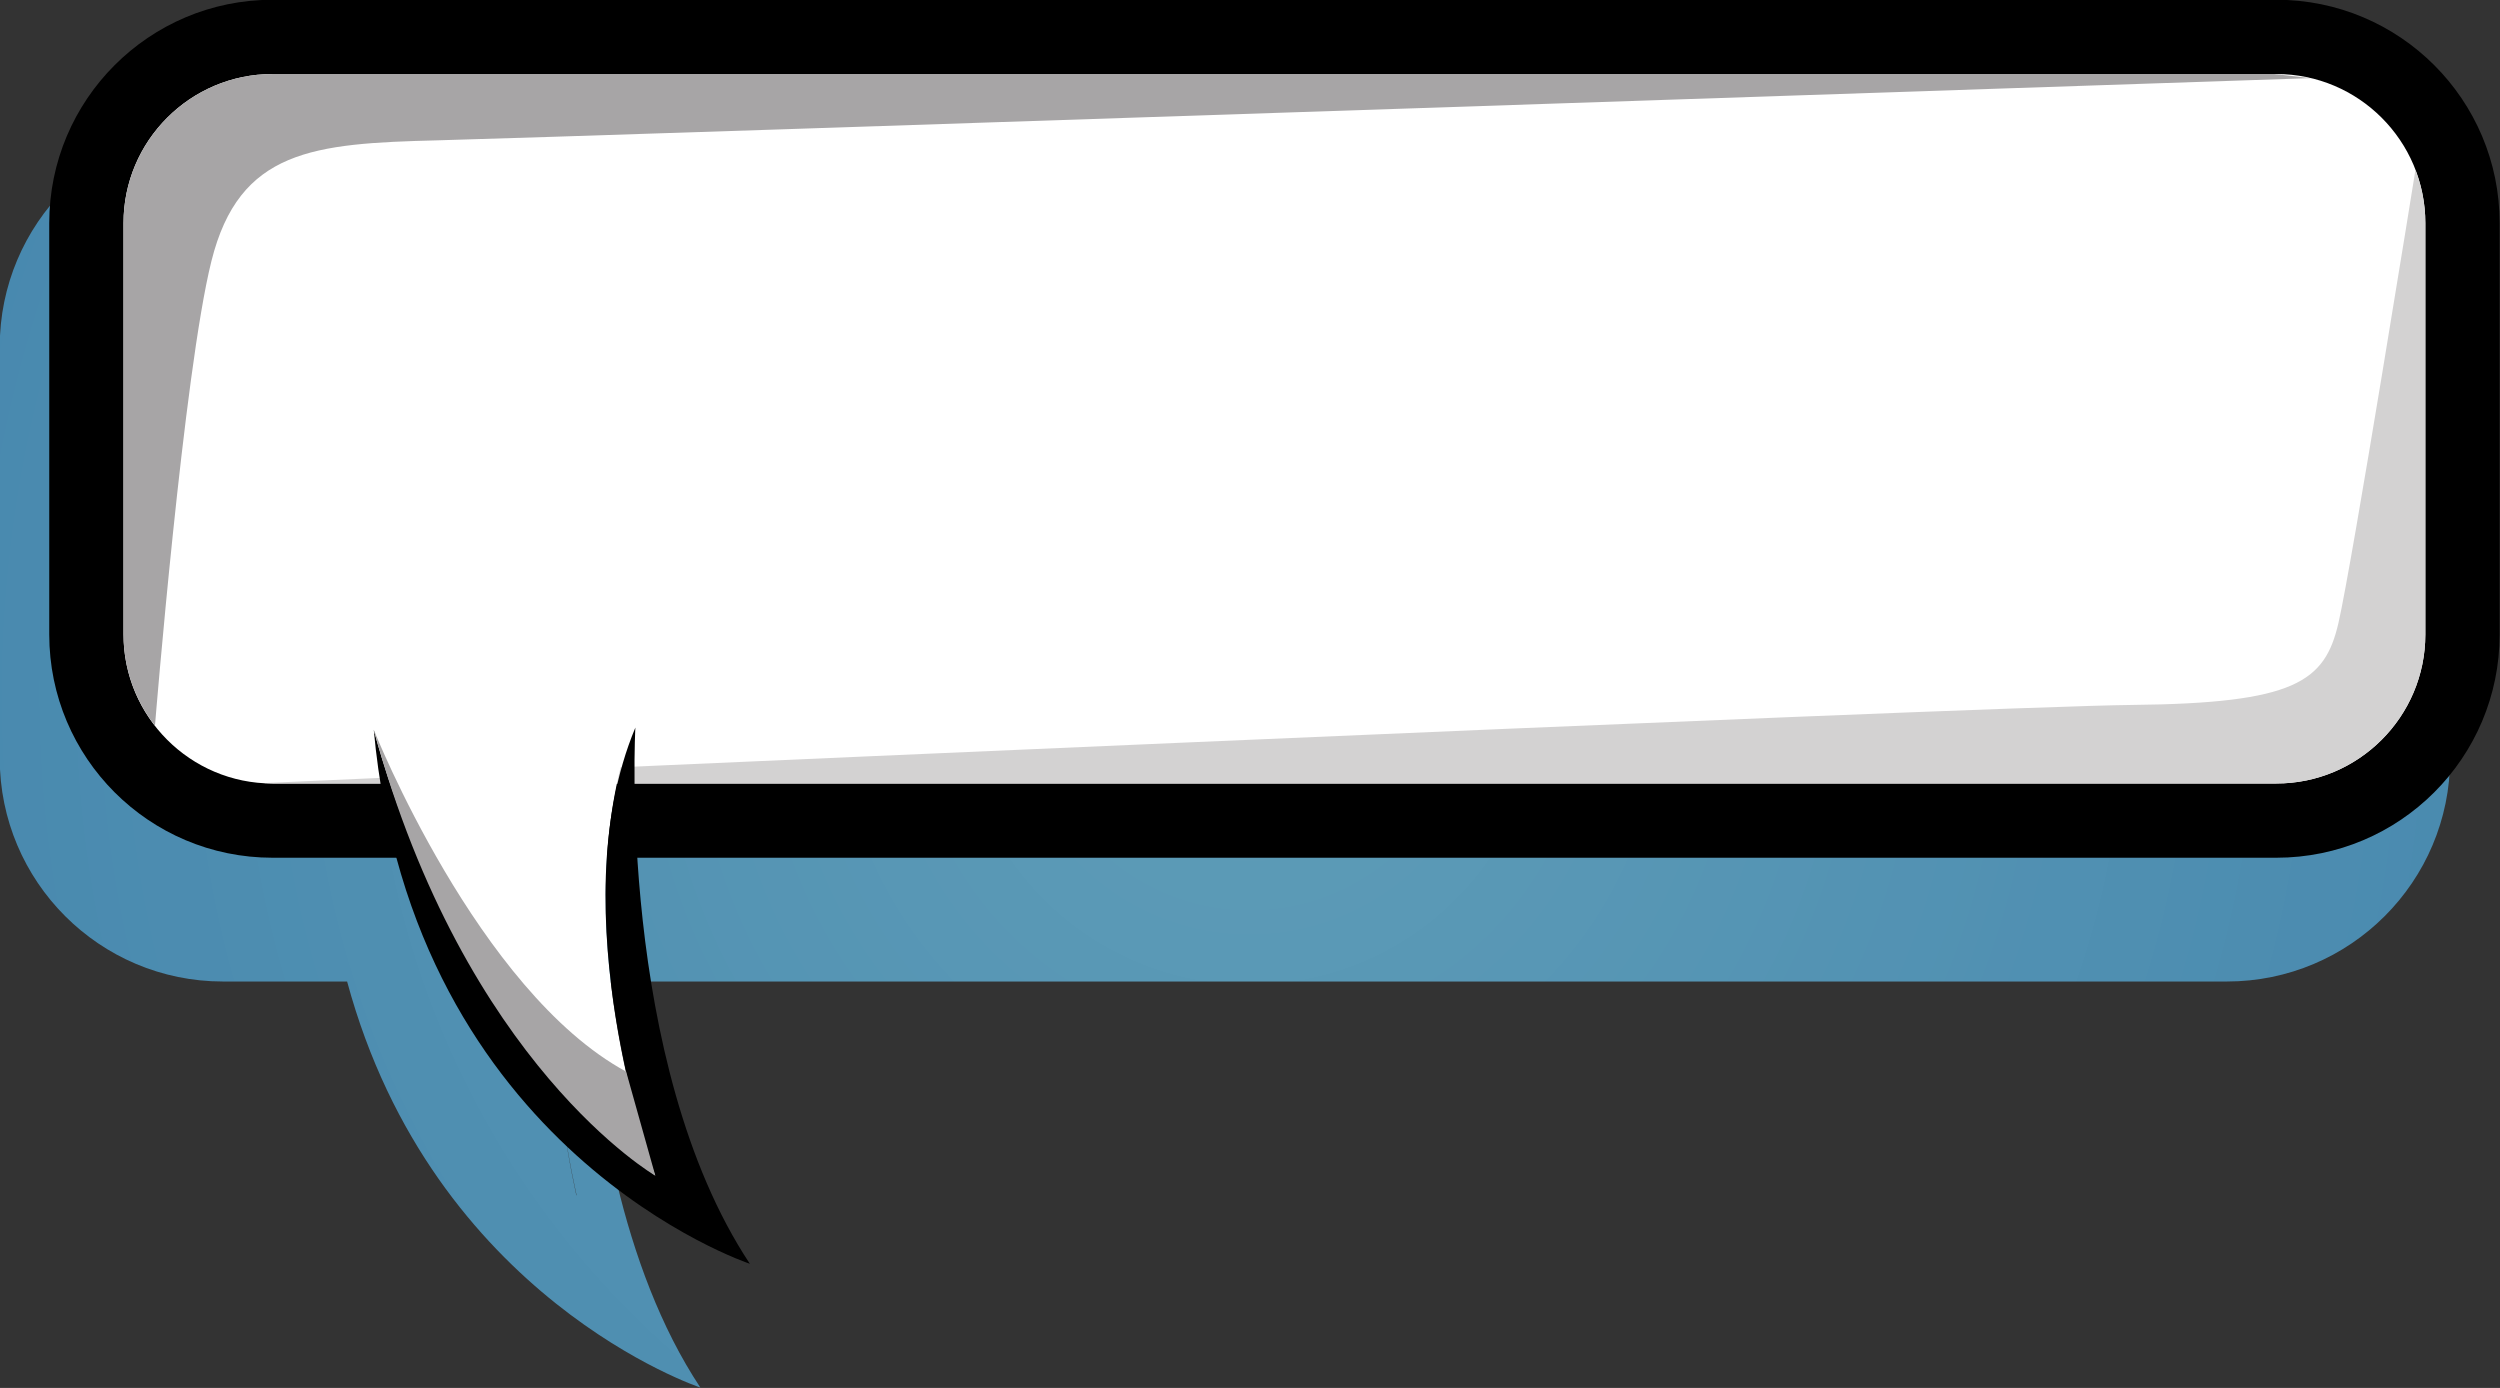 <?xml version="1.0" encoding="UTF-8"?><svg xmlns="http://www.w3.org/2000/svg" xmlns:xlink="http://www.w3.org/1999/xlink" height="261.6" preserveAspectRatio="xMidYMid meet" version="1.0" viewBox="62.1 166.9 471.2 261.6" width="471.2" zoomAndPan="magnify"><rect x="62.1" y="166.9" width="471.2" height="261.6" fill="#333333" stroke="none"/><defs><clipPath id="a"><path d="M 595.281 595.281 L 0 595.281 L 0 0 L 595.281 0 L 595.281 595.281 M 194.102 428.426 C 179.02 405.652 174.277 373.734 172.891 351.895 L 481.816 351.895 C 505.059 351.895 523.898 333.055 523.898 309.812 L 523.898 232.266 C 523.898 209.023 505.059 190.184 481.816 190.184 L 104.133 190.184 C 80.891 190.184 62.051 209.023 62.051 232.266 L 62.051 309.812 C 62.051 333.055 80.891 351.895 104.133 351.895 L 127.523 351.895 C 143.723 411.707 194.102 428.426 194.102 428.426 M 170.781 392.211 L 170.781 392.203 L 170.719 392.168 C 169.523 386.719 168.414 380.426 167.711 373.652 C 168.438 380.398 169.57 386.719 170.781 392.211 M 167.52 371.766 C 167.512 371.656 167.5 371.551 167.492 371.445 C 167.5 371.551 167.512 371.656 167.52 371.766"/></clipPath><clipPath id="b"><path d="M 595.281 595.281 L 0 595.281 L 0 0 L 595.281 0 L 595.281 595.281 M 194.102 428.426 C 179.02 405.652 174.277 373.734 172.891 351.895 L 481.816 351.895 C 505.059 351.895 523.898 333.055 523.898 309.812 L 523.898 232.266 C 523.898 209.023 505.059 190.184 481.816 190.184 L 104.133 190.184 C 80.891 190.184 62.051 209.023 62.051 232.266 L 62.051 309.812 C 62.051 333.055 80.891 351.895 104.133 351.895 L 127.523 351.895 C 143.723 411.707 194.102 428.426 194.102 428.426 M 170.781 392.211 L 170.781 392.203 L 170.719 392.168 C 169.523 386.719 168.414 380.426 167.711 373.652 C 168.438 380.398 169.57 386.719 170.781 392.211 M 167.52 371.766 C 167.512 371.656 167.5 371.551 167.492 371.445 C 167.5 371.551 167.512 371.656 167.52 371.766"/></clipPath><clipPath id="d"><path d="M 62 190 L 524 190 L 524 429 L 62 429 Z M 62 190"/></clipPath><clipPath id="e"><path d="M 194.102 428.426 C 194.102 428.426 143.723 411.707 127.523 351.895 L 104.133 351.895 C 80.891 351.895 62.051 333.055 62.051 309.812 L 62.051 232.266 C 62.051 209.023 80.891 190.184 104.133 190.184 L 481.816 190.184 C 505.059 190.184 523.898 209.023 523.898 232.266 L 523.898 309.812 C 523.898 333.055 505.059 351.895 481.816 351.895 L 172.891 351.895 C 174.277 373.734 179.02 405.652 194.102 428.426 M 167.711 373.652 C 168.414 380.426 169.523 386.719 170.719 392.168 L 170.781 392.203 L 170.781 392.211 C 169.57 386.719 168.438 380.398 167.711 373.652 M 167.492 371.445 C 167.5 371.551 167.512 371.656 167.52 371.766 C 167.512 371.656 167.5 371.551 167.492 371.445"/></clipPath><clipPath id="f"><path d="M 194.102 428.426 C 194.102 428.426 143.723 411.707 127.523 351.895 L 104.133 351.895 C 80.891 351.895 62.051 333.055 62.051 309.812 L 62.051 232.266 C 62.051 209.023 80.891 190.184 104.133 190.184 L 481.816 190.184 C 505.059 190.184 523.898 209.023 523.898 232.266 L 523.898 309.812 C 523.898 333.055 505.059 351.895 481.816 351.895 L 172.891 351.895 C 174.277 373.734 179.02 405.652 194.102 428.426 M 167.711 373.652 C 168.414 380.426 169.523 386.719 170.719 392.168 L 170.781 392.203 L 170.781 392.211 C 169.57 386.719 168.438 380.398 167.711 373.652 M 167.492 371.445 C 167.5 371.551 167.512 371.656 167.52 371.766 C 167.512 371.656 167.5 371.551 167.492 371.445"/></clipPath><radialGradient cx="0" cy="0" fx="0" fy="0" gradientTransform="translate(297.64 297.64)" gradientUnits="userSpaceOnUse" id="c" r="394.641" xlink:actuate="onLoad" xlink:show="other" xlink:type="simple" xmlns:xlink="http://www.w3.org/1999/xlink"><stop offset="0" stop-color="#7fd5f7"/><stop offset=".016" stop-color="#7fd5f7"/><stop offset=".027" stop-color="#7ed5f6"/><stop offset=".039" stop-color="#7dd4f6"/><stop offset=".051" stop-color="#7dd4f6"/><stop offset=".063" stop-color="#7cd3f6"/><stop offset=".074" stop-color="#7bd2f5"/><stop offset=".086" stop-color="#7bd2f5"/><stop offset=".098" stop-color="#7bd1f5"/><stop offset=".109" stop-color="#7ad1f5"/><stop offset=".121" stop-color="#79d0f5"/><stop offset=".133" stop-color="#79d0f5"/><stop offset=".145" stop-color="#78cff4"/><stop offset=".156" stop-color="#77cff4"/><stop offset=".168" stop-color="#77cef4"/><stop offset=".18" stop-color="#77cef4"/><stop offset=".191" stop-color="#76cdf3"/><stop offset=".203" stop-color="#75cdf3"/><stop offset=".215" stop-color="#75ccf3"/><stop offset=".227" stop-color="#74ccf3"/><stop offset=".238" stop-color="#73cbf2"/><stop offset=".262" stop-color="#73cbf2"/><stop offset=".27" stop-color="#72caf2"/><stop offset=".277" stop-color="#72caf2"/><stop offset=".285" stop-color="#72c9f2"/><stop offset=".293" stop-color="#71c9f1"/><stop offset=".301" stop-color="#71c8f1"/><stop offset=".309" stop-color="#70c8f1"/><stop offset=".328" stop-color="#6fc7f1"/><stop offset=".348" stop-color="#6fc7f1"/><stop offset=".355" stop-color="#6ec7f0"/><stop offset=".363" stop-color="#6ec6f0"/><stop offset=".371" stop-color="#6dc6f0"/><stop offset=".379" stop-color="#6dc5f0"/><stop offset=".395" stop-color="#6cc4f0"/><stop offset=".41" stop-color="#6bc4ef"/><stop offset=".426" stop-color="#6bc3ef"/><stop offset=".441" stop-color="#6ac3ef"/><stop offset=".457" stop-color="#69c2ee"/><stop offset=".473" stop-color="#68c1ee"/><stop offset=".488" stop-color="#67c0ee"/><stop offset=".52" stop-color="#66c0ed"/><stop offset=".531" stop-color="#66bfed"/><stop offset=".543" stop-color="#65bfed"/><stop offset=".555" stop-color="#64beed"/><stop offset=".566" stop-color="#64beec"/><stop offset=".59" stop-color="#63bdec"/><stop offset=".602" stop-color="#63bcec"/><stop offset=".613" stop-color="#62bcec"/><stop offset=".625" stop-color="#61bbeb"/><stop offset=".637" stop-color="#61bbeb"/><stop offset=".656" stop-color="#60baeb"/><stop offset=".676" stop-color="#5fbaeb"/><stop offset=".684" stop-color="#5fb9ea"/><stop offset=".691" stop-color="#5eb9ea"/><stop offset=".707" stop-color="#5db8ea"/><stop offset=".723" stop-color="#5db7ea"/><stop offset=".738" stop-color="#5cb6e9"/><stop offset=".77" stop-color="#5bb6e9"/><stop offset=".781" stop-color="#5ab5e9"/><stop offset=".793" stop-color="#5ab5e8"/><stop offset=".805" stop-color="#59b4e8"/><stop offset=".816" stop-color="#58b4e8"/><stop offset=".836" stop-color="#58b3e8"/><stop offset=".855" stop-color="#57b2e7"/><stop offset=".871" stop-color="#56b2e7"/><stop offset=".887" stop-color="#55b1e7"/><stop offset=".898" stop-color="#55b0e6"/><stop offset=".922" stop-color="#54b0e6"/><stop offset=".93" stop-color="#54b0e6"/><stop offset=".945" stop-color="#53afe6"/><stop offset=".957" stop-color="#52afe6"/><stop offset=".965" stop-color="#52aee5"/><stop offset=".98" stop-color="#51ade5"/><stop offset="1" stop-color="#51ade5"/></radialGradient><radialGradient cx="0" cy="0" fx="0" fy="0" gradientTransform="translate(297.64 297.64)" gradientUnits="userSpaceOnUse" id="g" r="394.641" xlink:actuate="onLoad" xlink:show="other" xlink:type="simple" xmlns:xlink="http://www.w3.org/1999/xlink"><stop offset="0" stop-color="#5e9db7"/><stop offset=".016" stop-color="#5e9cb7"/><stop offset=".027" stop-color="#5e9cb7"/><stop offset=".039" stop-color="#5d9cb7"/><stop offset=".051" stop-color="#5d9bb7"/><stop offset=".063" stop-color="#5c9bb7"/><stop offset=".074" stop-color="#5c9ab6"/><stop offset=".086" stop-color="#5b9ab6"/><stop offset=".098" stop-color="#5b9ab6"/><stop offset=".109" stop-color="#5b99b6"/><stop offset=".121" stop-color="#5a99b6"/><stop offset=".133" stop-color="#5a99b6"/><stop offset=".145" stop-color="#5998b5"/><stop offset=".156" stop-color="#5998b5"/><stop offset=".168" stop-color="#5997b5"/><stop offset=".18" stop-color="#5897b5"/><stop offset=".191" stop-color="#5897b5"/><stop offset=".203" stop-color="#5796b5"/><stop offset=".215" stop-color="#5796b4"/><stop offset=".227" stop-color="#5696b4"/><stop offset=".238" stop-color="#5695b4"/><stop offset=".262" stop-color="#5595b4"/><stop offset=".27" stop-color="#5594b4"/><stop offset=".277" stop-color="#5594b4"/><stop offset=".285" stop-color="#5494b3"/><stop offset=".293" stop-color="#5493b3"/><stop offset=".301" stop-color="#5493b3"/><stop offset=".309" stop-color="#5393b3"/><stop offset=".328" stop-color="#5392b3"/><stop offset=".348" stop-color="#5292b3"/><stop offset=".355" stop-color="#5292b2"/><stop offset=".363" stop-color="#5291b2"/><stop offset=".371" stop-color="#5191b2"/><stop offset=".379" stop-color="#5190b2"/><stop offset=".395" stop-color="#5090b2"/><stop offset=".41" stop-color="#5090b2"/><stop offset=".426" stop-color="#4f8fb1"/><stop offset=".441" stop-color="#4f8fb1"/><stop offset=".457" stop-color="#4e8eb1"/><stop offset=".473" stop-color="#4d8eb1"/><stop offset=".488" stop-color="#4d8db0"/><stop offset=".52" stop-color="#4c8cb0"/><stop offset=".531" stop-color="#4c8cb0"/><stop offset=".543" stop-color="#4b8cb0"/><stop offset=".555" stop-color="#4b8bb0"/><stop offset=".566" stop-color="#4a8baf"/><stop offset=".59" stop-color="#4a8aaf"/><stop offset=".602" stop-color="#498aaf"/><stop offset=".613" stop-color="#4989af"/><stop offset=".625" stop-color="#4889af"/><stop offset=".637" stop-color="#4889ae"/><stop offset=".656" stop-color="#4788ae"/><stop offset=".676" stop-color="#4788ae"/><stop offset=".684" stop-color="#4687ae"/><stop offset=".691" stop-color="#4687ae"/><stop offset=".707" stop-color="#4587ad"/><stop offset=".723" stop-color="#4586ad"/><stop offset=".738" stop-color="#4485ad"/><stop offset=".77" stop-color="#4385ad"/><stop offset=".781" stop-color="#4385ac"/><stop offset=".793" stop-color="#4284ac"/><stop offset=".805" stop-color="#4284ac"/><stop offset=".816" stop-color="#4183ac"/><stop offset=".836" stop-color="#4183ac"/><stop offset=".855" stop-color="#4082ab"/><stop offset=".871" stop-color="#4082ab"/><stop offset=".887" stop-color="#3f81ab"/><stop offset=".898" stop-color="#3f81ab"/><stop offset=".922" stop-color="#3e81ab"/><stop offset=".93" stop-color="#3e80aa"/><stop offset=".945" stop-color="#3d80aa"/><stop offset=".957" stop-color="#3d80aa"/><stop offset=".965" stop-color="#3c7faa"/><stop offset=".98" stop-color="#3c7faa"/><stop offset="1" stop-color="#3c7faa"/></radialGradient></defs><g><g clip-path="url(#a)"><g clip-path="url(#b)"/></g><g clip-path="url(#d)"><g clip-path="url(#e)"><g clip-path="url(#f)"><path d="M 62.051 190.184 L 62.051 428.426 L 523.898 428.426 L 523.898 190.184 Z M 62.051 190.184" fill="url(#g)"/></g></g></g><g id="change1_1"><path d="M 533.23 286.484 C 533.23 309.727 514.387 328.566 491.148 328.566 L 113.465 328.566 C 90.223 328.566 71.383 309.727 71.383 286.484 L 71.383 208.938 C 71.383 185.695 90.223 166.855 113.465 166.855 L 491.148 166.855 C 514.387 166.855 533.23 185.695 533.23 208.938 L 533.23 286.484" fill="inherit"/></g><g id="change2_1"><path d="M 113.465 314.574 C 97.977 314.574 85.379 301.973 85.379 286.484 L 85.379 208.938 C 85.379 193.449 97.977 180.852 113.465 180.852 L 491.145 180.852 C 506.633 180.852 519.23 193.449 519.23 208.938 L 519.23 286.484 C 519.23 301.973 506.633 314.574 491.145 314.574 L 113.465 314.574" fill="#fff"/></g><g id="change3_1"><path d="M 144.527 193.352 C 167.855 192.77 497.594 181.629 497.594 181.629 L 490.789 180.852 L 113.465 180.852 C 97.977 180.852 85.379 193.449 85.379 208.938 L 85.379 286.484 C 85.379 292.965 87.605 298.926 91.309 303.684 C 91.355 303.062 96.73 236.992 101.953 216.098 C 107.203 195.102 121.199 193.934 144.527 193.352" fill="#a7a5a6"/></g><g id="change4_1"><path d="M 463.949 299.766 C 434.531 300.062 137.328 313.355 111.895 314.492 C 112.418 314.523 112.934 314.574 113.465 314.574 L 491.145 314.574 C 506.633 314.574 519.23 301.973 519.23 286.484 L 519.23 208.938 C 519.23 205.41 518.551 202.051 517.359 198.941 C 517.254 199.605 505.398 273.301 502.848 284.332 C 500.281 295.41 494.684 299.457 463.949 299.766" fill="#d3d2d2"/></g><g id="change2_2"><path d="M 132.547 304.445 C 132.547 304.445 139.414 352.711 185.617 388.496 C 185.617 388.496 168.41 343.234 180.676 305.996 L 132.547 304.445" fill="#fff"/></g><g id="change1_2"><path d="M 132.547 304.445 C 132.547 304.445 146.223 360.273 185.617 388.496 C 185.617 388.496 167.273 338.902 181.855 304.035 C 181.855 304.035 178.355 367.234 203.434 405.098 C 203.434 405.098 139.809 384.047 132.547 304.445" fill="inherit"/></g><g id="change3_2"><path d="M 132.547 304.445 C 132.547 304.445 152.125 353.695 180.113 368.875 L 185.617 388.496 C 185.617 388.496 149.727 367.719 132.547 304.445" fill="#a7a5a6"/></g></g></svg>